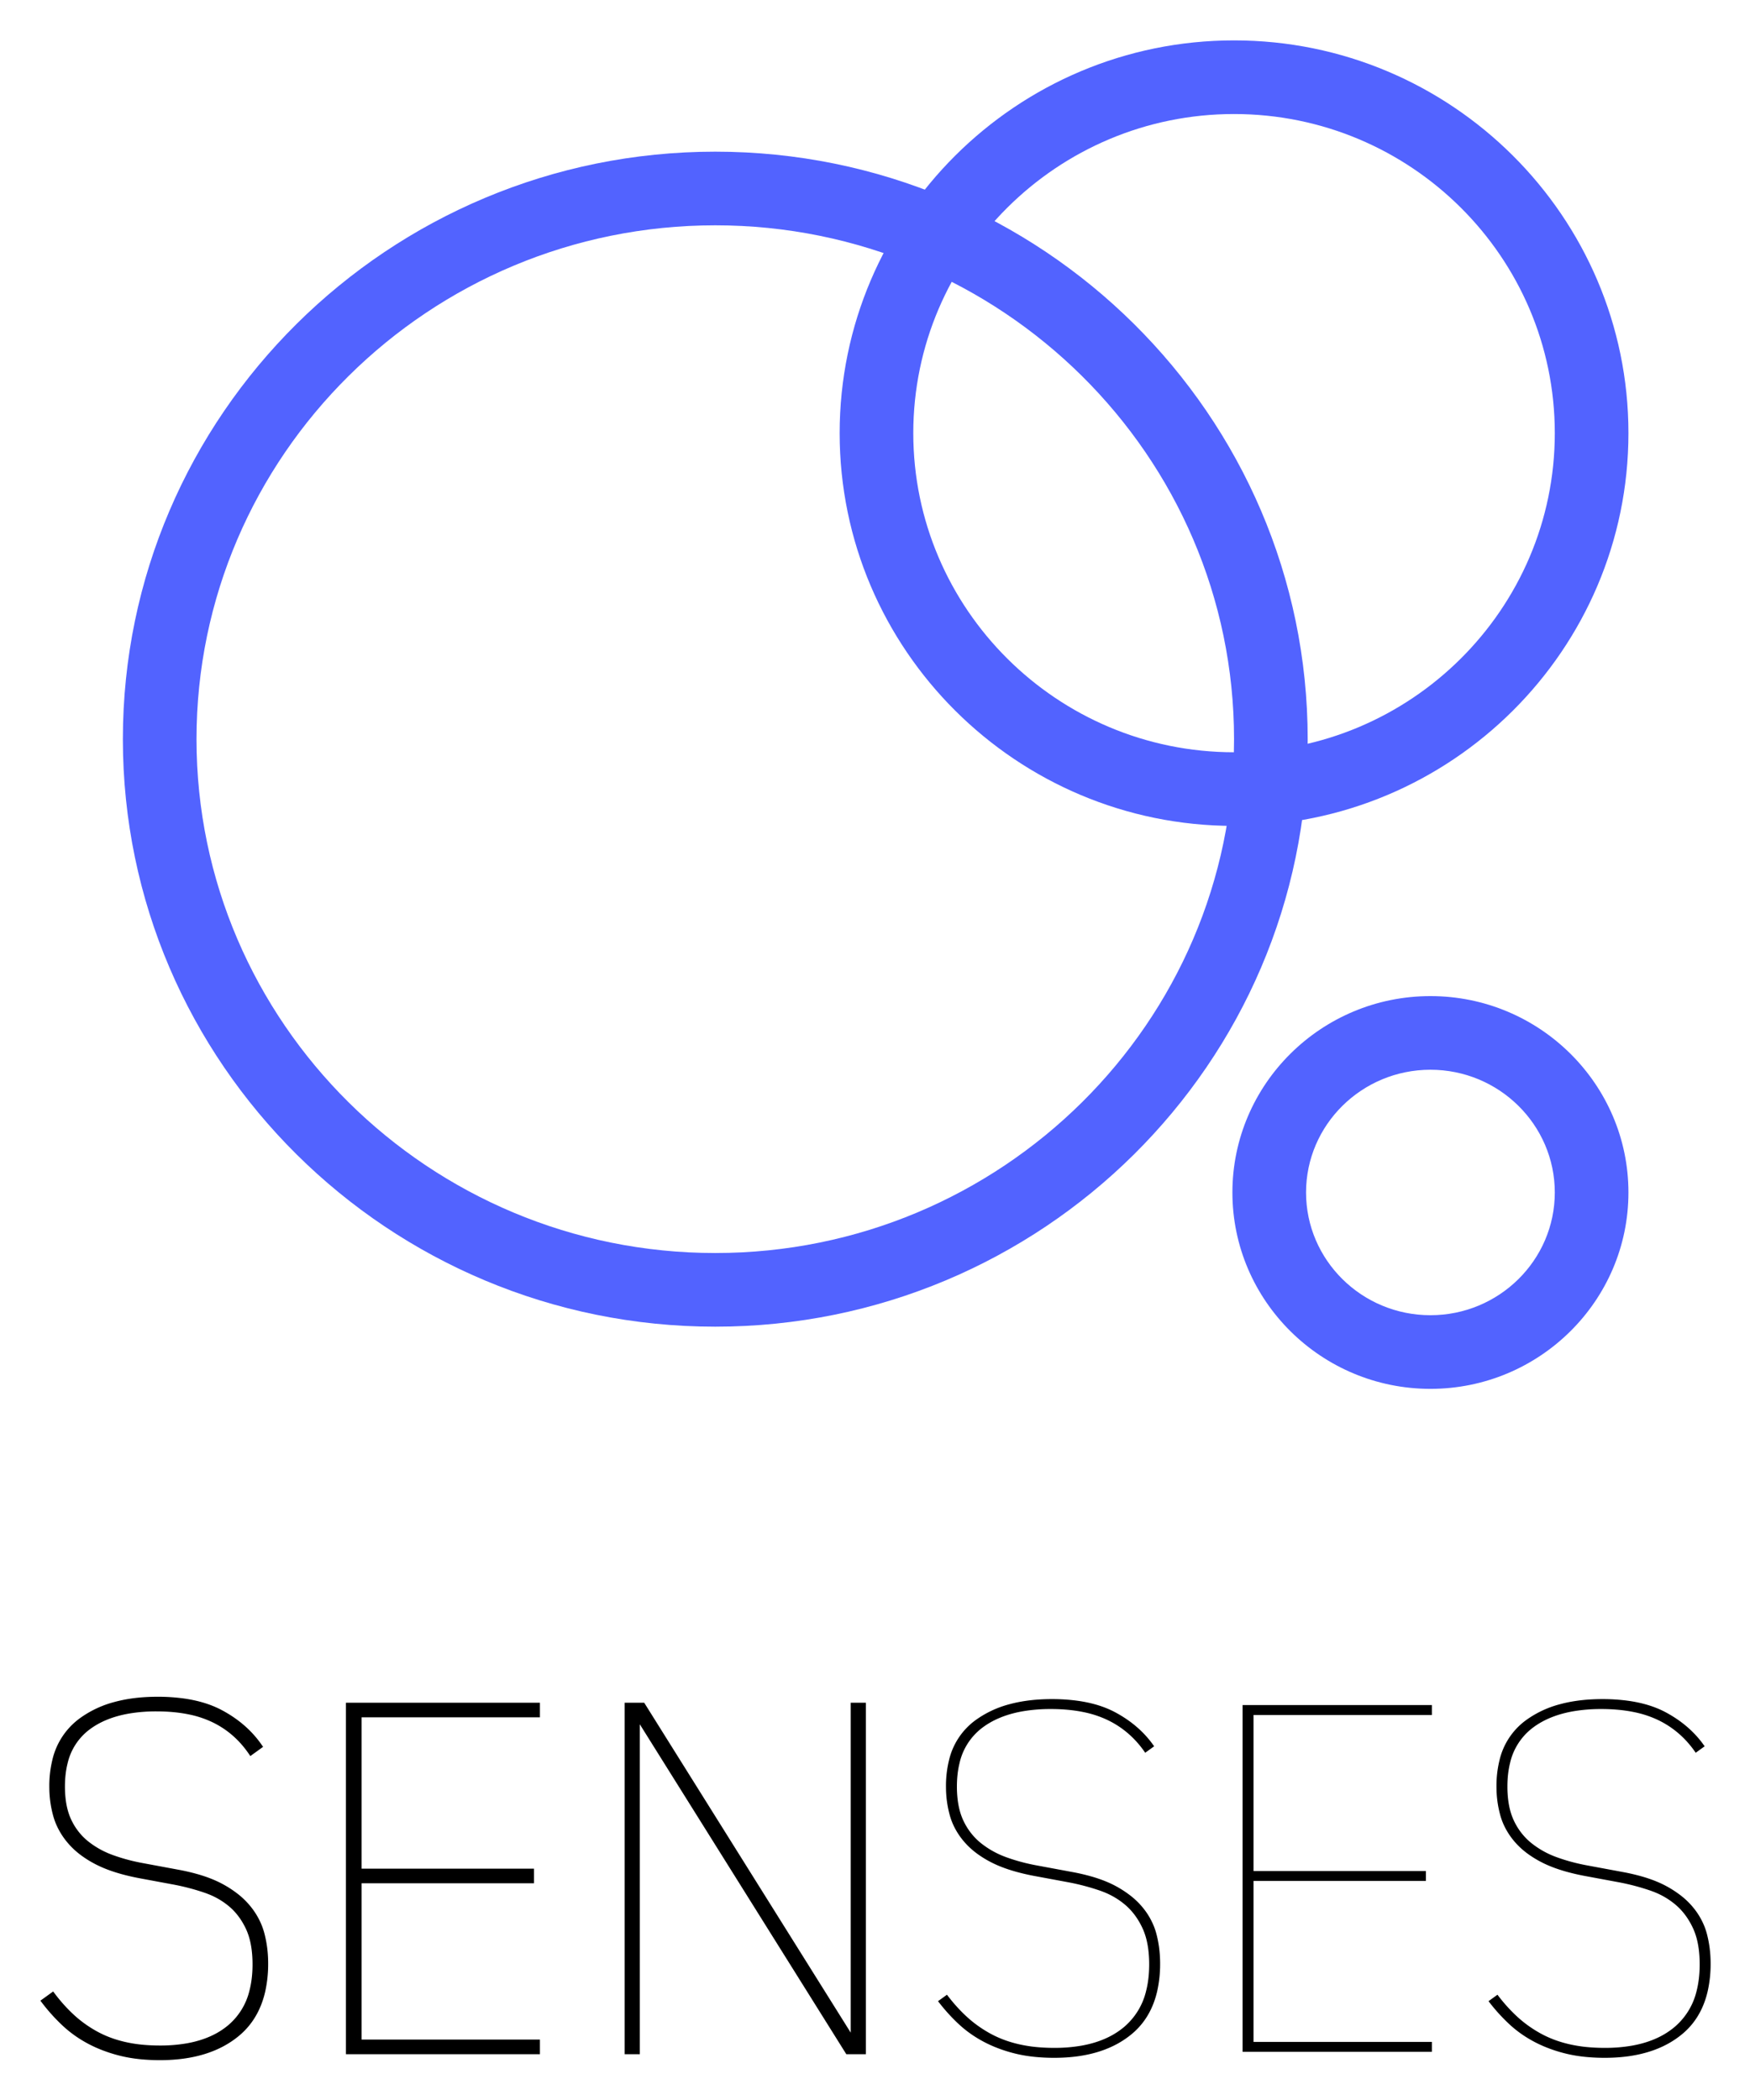 <svg xmlns="http://www.w3.org/2000/svg" role="img" viewBox="-12.34 -12.34 534.68 641.68"><title>Senses Toolkit logo</title><defs id="defs11480"><style id="style11478">.cls-1{fill:#5263ff}</style></defs><g id="svgGroup" fill="#000" fill-rule="evenodd" stroke="#000" stroke-linecap="round" stroke-width=".25mm" transform="translate(1.017 506.788) scale(1.518)"><g id="path11482" stroke="none" color="#000"><path id="path12340" d="M161.8 71l-42-67.1h-.3V71h-2.1V1.2h3.2l42 67.1h.3V1.2h2.1V71zm-62.4 0H61.3V1.2h38.1v2H63.5v31.4h34.7v2H63.5V69h35.9zm180 0h-38.1V1.2h38.1v2h-35.9v31.4h34.7v2h-34.7V69h35.9zM0 60.8l1.8-1.3q1.8 2.4 3.9 4.35 2.1 1.95 4.7 3.4a21.451 21.451 0 0 0 4.237 1.782 25.183 25.183 0 0 0 1.563.418 27.547 27.547 0 0 0 3.626.586 37.063 37.063 0 0 0 3.574.164 31.31 31.31 0 0 0 5.515-.454q3.018-.541 5.416-1.725A15.385 15.385 0 0 0 37.5 65.95a13.618 13.618 0 0 0 4.382-7.214q.579-2.267.616-4.973a27.117 27.117 0 0 0 .002-.363 23.66 23.66 0 0 0-.19-3.089q-.316-2.398-1.16-4.211-1.35-2.9-3.55-4.75a15.463 15.463 0 0 0-4.246-2.516 17.973 17.973 0 0 0-.904-.334q-2.95-1-6.05-1.6l-7-1.3a44.438 44.438 0 0 1-3.708-.855q-2.867-.801-4.992-1.895a20.825 20.825 0 0 1-2.891-1.783A15.485 15.485 0 0 1 5.25 28.7a14.358 14.358 0 0 1-2.228-3.489A12.955 12.955 0 0 1 2.4 23.5a21.232 21.232 0 0 1-.796-5.489A23.799 23.799 0 0 1 1.6 17.6a21.6 21.6 0 0 1 .595-5.234A13.884 13.884 0 0 1 7.4 4.35a20.413 20.413 0 0 1 6.988-3.321q2.846-.771 6.211-.964A40.214 40.214 0 0 1 22.9 0a37.699 37.699 0 0 1 5.238.343q4.341.61 7.512 2.307Q40.6 5.3 43.5 9.5l-1.8 1.3q-3-4.4-7.6-6.6a20.943 20.943 0 0 0-4.796-1.579Q26.313 2 22.7 2a33.199 33.199 0 0 0-5.421.415q-5.12.849-8.479 3.435a12.323 12.323 0 0 0-4.487 7.105q-.509 2.098-.513 4.606a25.005 25.005 0 0 0 0 .039 21.494 21.494 0 0 0 .183 2.886q.305 2.246 1.117 3.964a12.764 12.764 0 0 0 2.998 4.082A12.333 12.333 0 0 0 8.65 29a17.769 17.769 0 0 0 4.612 2.647 20.21 20.21 0 0 0 .538.203 37.384 37.384 0 0 0 4.926 1.399A42.579 42.579 0 0 0 20 33.5l7 1.3a41.604 41.604 0 0 1 3.769.87q1.816.515 3.327 1.16a19.924 19.924 0 0 1 1.704.82 21.22 21.22 0 0 1 2.869 1.858A15.536 15.536 0 0 1 41.2 41.95a14.339 14.339 0 0 1 2.263 3.815 13.211 13.211 0 0 1 .487 1.485q.75 2.85.75 5.95a24.891 24.891 0 0 1-.59 5.599q-.88 3.813-3.074 6.541a14.596 14.596 0 0 1-2.086 2.11Q33.2 72.2 23.4 72.2a39.114 39.114 0 0 1-3.916-.186q-2.101-.212-3.934-.664a29.021 29.021 0 0 1-4.46-1.476A25.161 25.161 0 0 1 9.25 69q-2.85-1.5-5.1-3.6Q1.9 63.3 0 60.8zm180 0l1.8-1.3q1.8 2.4 3.9 4.35 2.1 1.95 4.7 3.4a21.451 21.451 0 0 0 4.237 1.782 25.183 25.183 0 0 0 1.563.418 27.547 27.547 0 0 0 3.626.586 37.063 37.063 0 0 0 3.574.164 31.31 31.31 0 0 0 5.515-.454q3.018-.541 5.416-1.725a15.385 15.385 0 0 0 3.169-2.071 13.618 13.618 0 0 0 4.382-7.214q.579-2.267.616-4.973a27.117 27.117 0 0 0 .002-.363 23.66 23.66 0 0 0-.19-3.089q-.316-2.398-1.16-4.211-1.35-2.9-3.55-4.75a15.463 15.463 0 0 0-4.246-2.516 17.973 17.973 0 0 0-.904-.334q-2.95-1-6.05-1.6l-7-1.3a44.438 44.438 0 0 1-3.708-.855q-2.867-.801-4.992-1.895a20.825 20.825 0 0 1-2.891-1.783 15.485 15.485 0 0 1-2.559-2.367 14.358 14.358 0 0 1-2.228-3.489 12.955 12.955 0 0 1-.622-1.711 21.232 21.232 0 0 1-.796-5.489 23.799 23.799 0 0 1-.004-.411 21.6 21.6 0 0 1 .595-5.234A13.884 13.884 0 0 1 187.4 4.35a20.413 20.413 0 0 1 6.988-3.321q2.846-.771 6.211-.964A40.214 40.214 0 0 1 202.9 0a37.699 37.699 0 0 1 5.238.343q4.341.61 7.512 2.307 4.95 2.65 7.85 6.85l-1.8 1.3q-3-4.4-7.6-6.6a20.943 20.943 0 0 0-4.796-1.579Q206.313 2 202.7 2a33.199 33.199 0 0 0-5.421.415q-5.12.849-8.479 3.435a12.323 12.323 0 0 0-4.487 7.105q-.509 2.098-.513 4.606a25.005 25.005 0 0 0 0 .039 21.494 21.494 0 0 0 .183 2.886q.305 2.246 1.117 3.964a12.764 12.764 0 0 0 2.998 4.082 12.333 12.333 0 0 0 .552.468 17.769 17.769 0 0 0 4.612 2.647 20.21 20.21 0 0 0 .538.203 37.384 37.384 0 0 0 4.926 1.399A42.579 42.579 0 0 0 200 33.5l7 1.3a41.604 41.604 0 0 1 3.769.87q1.816.515 3.327 1.16a19.924 19.924 0 0 1 1.704.82 21.22 21.22 0 0 1 2.869 1.858 15.536 15.536 0 0 1 2.531 2.442 14.339 14.339 0 0 1 2.263 3.815 13.211 13.211 0 0 1 .487 1.485q.75 2.85.75 5.95a24.891 24.891 0 0 1-.59 5.599q-.88 3.813-3.074 6.541a14.596 14.596 0 0 1-2.086 2.11q-5.75 4.75-15.55 4.75a39.114 39.114 0 0 1-3.916-.186q-2.101-.212-3.934-.664a29.021 29.021 0 0 1-4.46-1.476 25.161 25.161 0 0 1-1.84-.874q-2.85-1.5-5.1-3.6-2.25-2.1-4.15-4.6zm110.8 0l1.8-1.3q1.8 2.4 3.9 4.35 2.1 1.95 4.7 3.4a21.451 21.451 0 0 0 4.237 1.782 25.183 25.183 0 0 0 1.563.418 27.547 27.547 0 0 0 3.626.586 37.063 37.063 0 0 0 3.574.164 31.31 31.31 0 0 0 5.515-.454q3.018-.541 5.416-1.725a15.385 15.385 0 0 0 3.169-2.071 13.618 13.618 0 0 0 4.382-7.214q.579-2.267.616-4.973a27.117 27.117 0 0 0 .002-.363 23.66 23.66 0 0 0-.19-3.089q-.316-2.398-1.16-4.211-1.35-2.9-3.55-4.75a15.463 15.463 0 0 0-4.246-2.516 17.973 17.973 0 0 0-.904-.334q-2.95-1-6.05-1.6l-7-1.3a44.438 44.438 0 0 1-3.708-.855q-2.867-.801-4.992-1.895a20.825 20.825 0 0 1-2.891-1.783 15.485 15.485 0 0 1-2.559-2.367 14.358 14.358 0 0 1-2.228-3.489 12.955 12.955 0 0 1-.622-1.711 21.232 21.232 0 0 1-.796-5.489 23.799 23.799 0 0 1-.004-.411 21.6 21.6 0 0 1 .595-5.234A13.884 13.884 0 0 1 298.2 4.35a20.413 20.413 0 0 1 6.988-3.321q2.846-.771 6.211-.964A40.214 40.214 0 0 1 313.7 0a37.699 37.699 0 0 1 5.238.343q4.341.61 7.512 2.307 4.95 2.65 7.85 6.85l-1.8 1.3q-3-4.4-7.6-6.6a20.943 20.943 0 0 0-4.796-1.579Q317.113 2 313.5 2a33.199 33.199 0 0 0-5.421.415q-5.12.849-8.479 3.435a12.323 12.323 0 0 0-4.487 7.105q-.509 2.098-.513 4.606a25.005 25.005 0 0 0 0 .039 21.494 21.494 0 0 0 .183 2.886q.305 2.246 1.117 3.964a12.764 12.764 0 0 0 2.998 4.082 12.333 12.333 0 0 0 .552.468 17.769 17.769 0 0 0 4.612 2.647 20.21 20.21 0 0 0 .538.203 37.384 37.384 0 0 0 4.926 1.399 42.579 42.579 0 0 0 1.274.251l7 1.3a41.604 41.604 0 0 1 3.769.87q1.816.515 3.327 1.16a19.924 19.924 0 0 1 1.704.82 21.22 21.22 0 0 1 2.869 1.858A15.536 15.536 0 0 1 332 41.95a14.339 14.339 0 0 1 2.263 3.815 13.211 13.211 0 0 1 .487 1.485q.75 2.85.75 5.95a24.891 24.891 0 0 1-.59 5.599q-.88 3.813-3.074 6.541a14.596 14.596 0 0 1-2.086 2.11Q324 72.2 314.2 72.2a39.114 39.114 0 0 1-3.916-.186q-2.101-.212-3.934-.664a29.021 29.021 0 0 1-4.46-1.476 25.161 25.161 0 0 1-1.84-.874q-2.85-1.5-5.1-3.6-2.25-2.1-4.15-4.6z" vector-effect="non-scaling-stroke"/><path id="path12342" d="M22.898-.473c-.776-0-1.552.022-2.326.066-2.27.13-4.371.456-6.303.979-2.578.666-5.006 1.818-7.15 3.396v.002l-.002.002c-2.717 2.038-4.623 4.973-5.381 8.283-0.0.001 0.0.001 0 .002-.419 1.749-.625 3.543-.609 5.342 0.0.14.001.28.004.42.025 1.897.299 3.783.814 5.609a13.427 13.427 0 0 0 .645 1.773l.002.002a14.838 14.838 0 0 0 2.301 3.604c.784.91 1.669 1.728 2.637 2.439.934.687 1.923 1.298 2.957 1.824 1.451.747 3.143 1.387 5.078 1.928l.002.002c1.236.341 2.487.629 3.748.863l7 1.301c2.045.396 4.04.923 5.984 1.582.296.101.588.21.879.326h.004c1.494.587 2.883 1.411 4.115 2.439 1.41 1.186 2.551 2.707 3.426 4.586.539 1.157.914 2.514 1.119 4.074.128 1.003.19 2.014.186 3.025v.002a26.014 26.014 0 0 1-.002.357c-.024 1.771-.226 3.392-.602 4.861v.004l-.002.006c-.637 2.711-2.119 5.148-4.23 6.963-.936.792-1.967 1.466-3.068 2.006h-.002c-1.554.767-3.315 1.33-5.289 1.684-1.793.309-3.61.459-5.43.447h-.004c-1.178.003-2.354-.051-3.527-.162h-.002c-1.199-.113-2.389-.305-3.562-.576a24.695 24.695 0 0 1-1.533-.41h-.002c-1.439-.431-2.826-1.015-4.141-1.742l-.002-.002c-1.701-.949-3.236-2.059-4.607-3.332-1.379-1.28-2.66-2.709-3.844-4.287l-.277-.371-2.57 1.855.293.385c1.282 1.687 2.685 3.242 4.205 4.66 1.532 1.43 3.266 2.653 5.201 3.672a25.646 25.646 0 0 0 1.875.891h.002c1.468.622 2.982 1.123 4.531 1.5 1.246.307 2.58.532 4 .676 1.317.129 2.639.191 3.963.188 6.61 0 11.915-1.607 15.85-4.857.79-.651 1.512-1.38 2.154-2.178 1.511-1.878 2.566-4.131 3.166-6.732v-.004c.415-1.872.617-3.785.602-5.703-0-2.104-.255-4.128-.766-6.068a13.665 13.665 0 0 0-.504-1.537v-.002a14.816 14.816 0 0 0-2.338-3.941 16.001 16.001 0 0 0-2.607-2.516 21.694 21.694 0 0 0-2.932-1.898h-.002c-.567-.307-1.148-.588-1.742-.84-1.028-.439-2.155-.832-3.383-1.18h-.002c-1.256-.352-2.528-.645-3.811-.879h-.002l-6.998-1.301h-.002a42.097 42.097 0 0 1-1.26-.248 36.931 36.931 0 0 1-4.863-1.381h-.002c-.175-.063-.35-.131-.523-.199h-.002c-1.617-.629-3.13-1.497-4.488-2.576h-.002c-.18-.144-.355-.295-.527-.449-1.215-1.104-2.197-2.44-2.887-3.93l-.002-.002v-.002c-.517-1.093-.878-2.367-1.076-3.824v-.002c-.123-.935-.183-1.877-.18-2.82v-.041c.003-1.639.171-3.138.5-4.494l.002-.006.002-.004c.593-2.713 2.12-5.132 4.314-6.834 2.166-1.667 4.912-2.786 8.264-3.342 1.767-.282 3.554-.418 5.344-.408h.002c2.382 0 4.551.205 6.508.611h.004c1.619.323 3.191.842 4.686 1.543 2.992 1.431 5.457 3.569 7.414 6.439l.273.4 2.568-1.855-.264-.379c-1.978-2.865-4.658-5.2-8.016-6.998C33.701 1.072 31.141.288 28.203-.125h-.002c-1.757-.239-3.528-.355-5.301-.348zm.002.945h.002c1.729-.007 3.456.105 5.17.338 2.85.4 5.3 1.156 7.355 2.256 3.092 1.655 5.513 3.792 7.373 6.355l-1.033.748c-1.998-2.793-4.467-4.964-7.463-6.396h-.002l-.002-.002c-1.562-.734-3.208-1.275-4.9-1.613h-.004c-2.029-.421-4.261-.631-6.693-.631h-.004c-1.84-.01-3.677.132-5.494.422h-.004c-3.473.576-6.378 1.748-8.689 3.527h-.002c-2.369 1.837-4.015 4.447-4.656 7.375-0.0.001-.002.001-.002.002-.348 1.438-.521 3.007-.523 4.707v.037c-.004.986.057 1.971.186 2.949l.002.002c.208 1.535.592 2.904 1.156 4.1 0.0.001.002.001.002.002 0.0.001-0.0.001 0 .002.743 1.603 1.8 3.04 3.107 4.229v.002c.186.168.378.33.574.486 1.433 1.138 3.029 2.056 4.734 2.719v-.002c.183.072.364.142.549.209h.002a37.854 37.854 0 0 0 4.986 1.416c.427.091.857.176 1.287.254l7 1.299.002.002c1.255.229 2.497.515 3.725.859 1.194.339 2.283.718 3.27 1.139v.002h.002c.567.24 1.121.508 1.662.801h.002a20.742 20.742 0 0 1 2.805 1.816c.905.694 1.729 1.488 2.455 2.367v.002c.916 1.109 1.654 2.352 2.188 3.688.185.468.341.945.469 1.432.489 1.859.736 3.8.736 5.828v.004c.015 1.847-.18 3.691-.58 5.494-.573 2.48-1.567 4.588-2.98 6.346-.602.747-1.277 1.433-2.018 2.043h-.002c-3.732 3.083-8.791 4.643-15.248 4.643h-.002c-1.292.004-2.583-.06-3.869-.186l.002.002c-1.381-.139-2.669-.359-3.867-.654h-.002c-1.499-.365-2.967-.85-4.387-1.452h-.002c-.613-.261-1.213-.548-1.803-.857-1.865-.982-3.53-2.157-4.998-3.527-1.362-1.272-2.601-2.684-3.77-4.18l1.031-.744c1.135 1.472 2.335 2.849 3.645 4.064 1.428 1.326 3.026 2.483 4.791 3.467l.002.002a21.918 21.918 0 0 0 4.328 1.82 25.639 25.639 0 0 0 1.592.426h.002a28.008 28.008 0 0 0 3.688.596 37.527 37.527 0 0 0 3.619.166 31.798 31.798 0 0 0 5.596-.461h.002c2.049-.367 3.898-.955 5.541-1.766 1.173-.574 2.269-1.291 3.266-2.135l.002-.002h.002c2.263-1.944 3.848-4.558 4.531-7.463 0-.001.002-.001.002-.002.395-1.55.604-3.242.629-5.074a28.089 28.089 0 0 0 .002-.367c.004-1.053-.06-2.106-.193-3.15V50.25c-.216-1.637-.614-3.089-1.201-4.35-.925-1.988-2.151-3.631-3.674-4.912l-.002-.002a15.928 15.928 0 0 0-4.373-2.592h-.002a18.432 18.432 0 0 0-.926-.342c-1.987-.674-4.024-1.213-6.111-1.617h-.002l-7.002-1.301a43.95 43.95 0 0 1-3.668-.846c-1.887-.527-3.521-1.148-4.902-1.859h-.002c-.988-.503-1.932-1.087-2.824-1.744H8.088c-.911-.669-1.742-1.439-2.48-2.295-.877-1.014-1.603-2.149-2.154-3.371v-.002c-.238-.534-.439-1.084-.6-1.646h.002c-.493-1.747-.756-3.552-.779-5.367v-.002a23.26 23.26 0 0 1-.004-.402v-.004a21.125 21.125 0 0 1 .582-5.119v-.002l.002-.004a13.408 13.408 0 0 1 5.027-7.742c2.047-1.505 4.362-2.606 6.822-3.242h.004l.002-.002C16.373.98 18.411.664 20.625.537a39.792 39.792 0 0 1 2.275-.064zm37.928.256v70.744h39.045V68.527h-35.9V37.072h34.699v-2.945H63.973V3.672h35.9V.729zm56.1 0v70.744h3.045V5.066l41.566 66.406H165.473V.729h-3.045v66.406L120.861.729zm-55.156.943h37.156v1.057H63.027v32.344h34.701v1.055H63.027v33.346h35.9v1.055H61.771zm56.102 0h2.465l42 67.1h1.035V1.672h1.154v68.855h-2.465l-42-67.1h-1.035v67.1h-1.154zm65.98 11.172c-.001.002.001.005 0 .008-0.0.001-.002.001-.002.002zm38.488 46l-.002.01c.001-.002-.001-.005 0-.008 0-.001.002-.001.002-.002z" vector-effect="non-scaling-stroke"/></g></g><g id="proposal1" transform="translate(24.2 -25)"><g id="Group"><path id="Oval" d="M182 418C82.2 418 1 337.48 1 238.5S82.2 59 182 59s181 80.52 181 179.5S281.8 418 182 418zm0-336.5c-87.4 0-158.5 70.43-158.5 157s71.1 157 158.5 157 158.5-70.43 158.5-157-71.1-157-158.5-157z" class="cls-1"/><path id="Oval-2" d="M340.5 265C274.06 265 220 211.17 220 145S274.06 25 340.5 25 461 78.83 461 145s-54.06 120-120.5 120zm0-217.5c-54 0-98 43.74-98 97.5s44 97.5 98 97.5 98-43.74 98-97.5-43.96-97.5-98-97.5z" class="cls-1" data-name="Oval"/><path id="Oval-3" d="M400.5 437c-33.36 0-60.5-26.92-60.5-60s27.14-60 60.5-60 60.5 26.92 60.5 60-27.14 60-60.5 60zm0-97.5c-20.95 0-38 16.82-38 37.5s17.05 37.5 38 37.5 38-16.82 38-37.5-17.05-37.5-38-37.5z" class="cls-1" data-name="Oval"/></g></g></svg>
